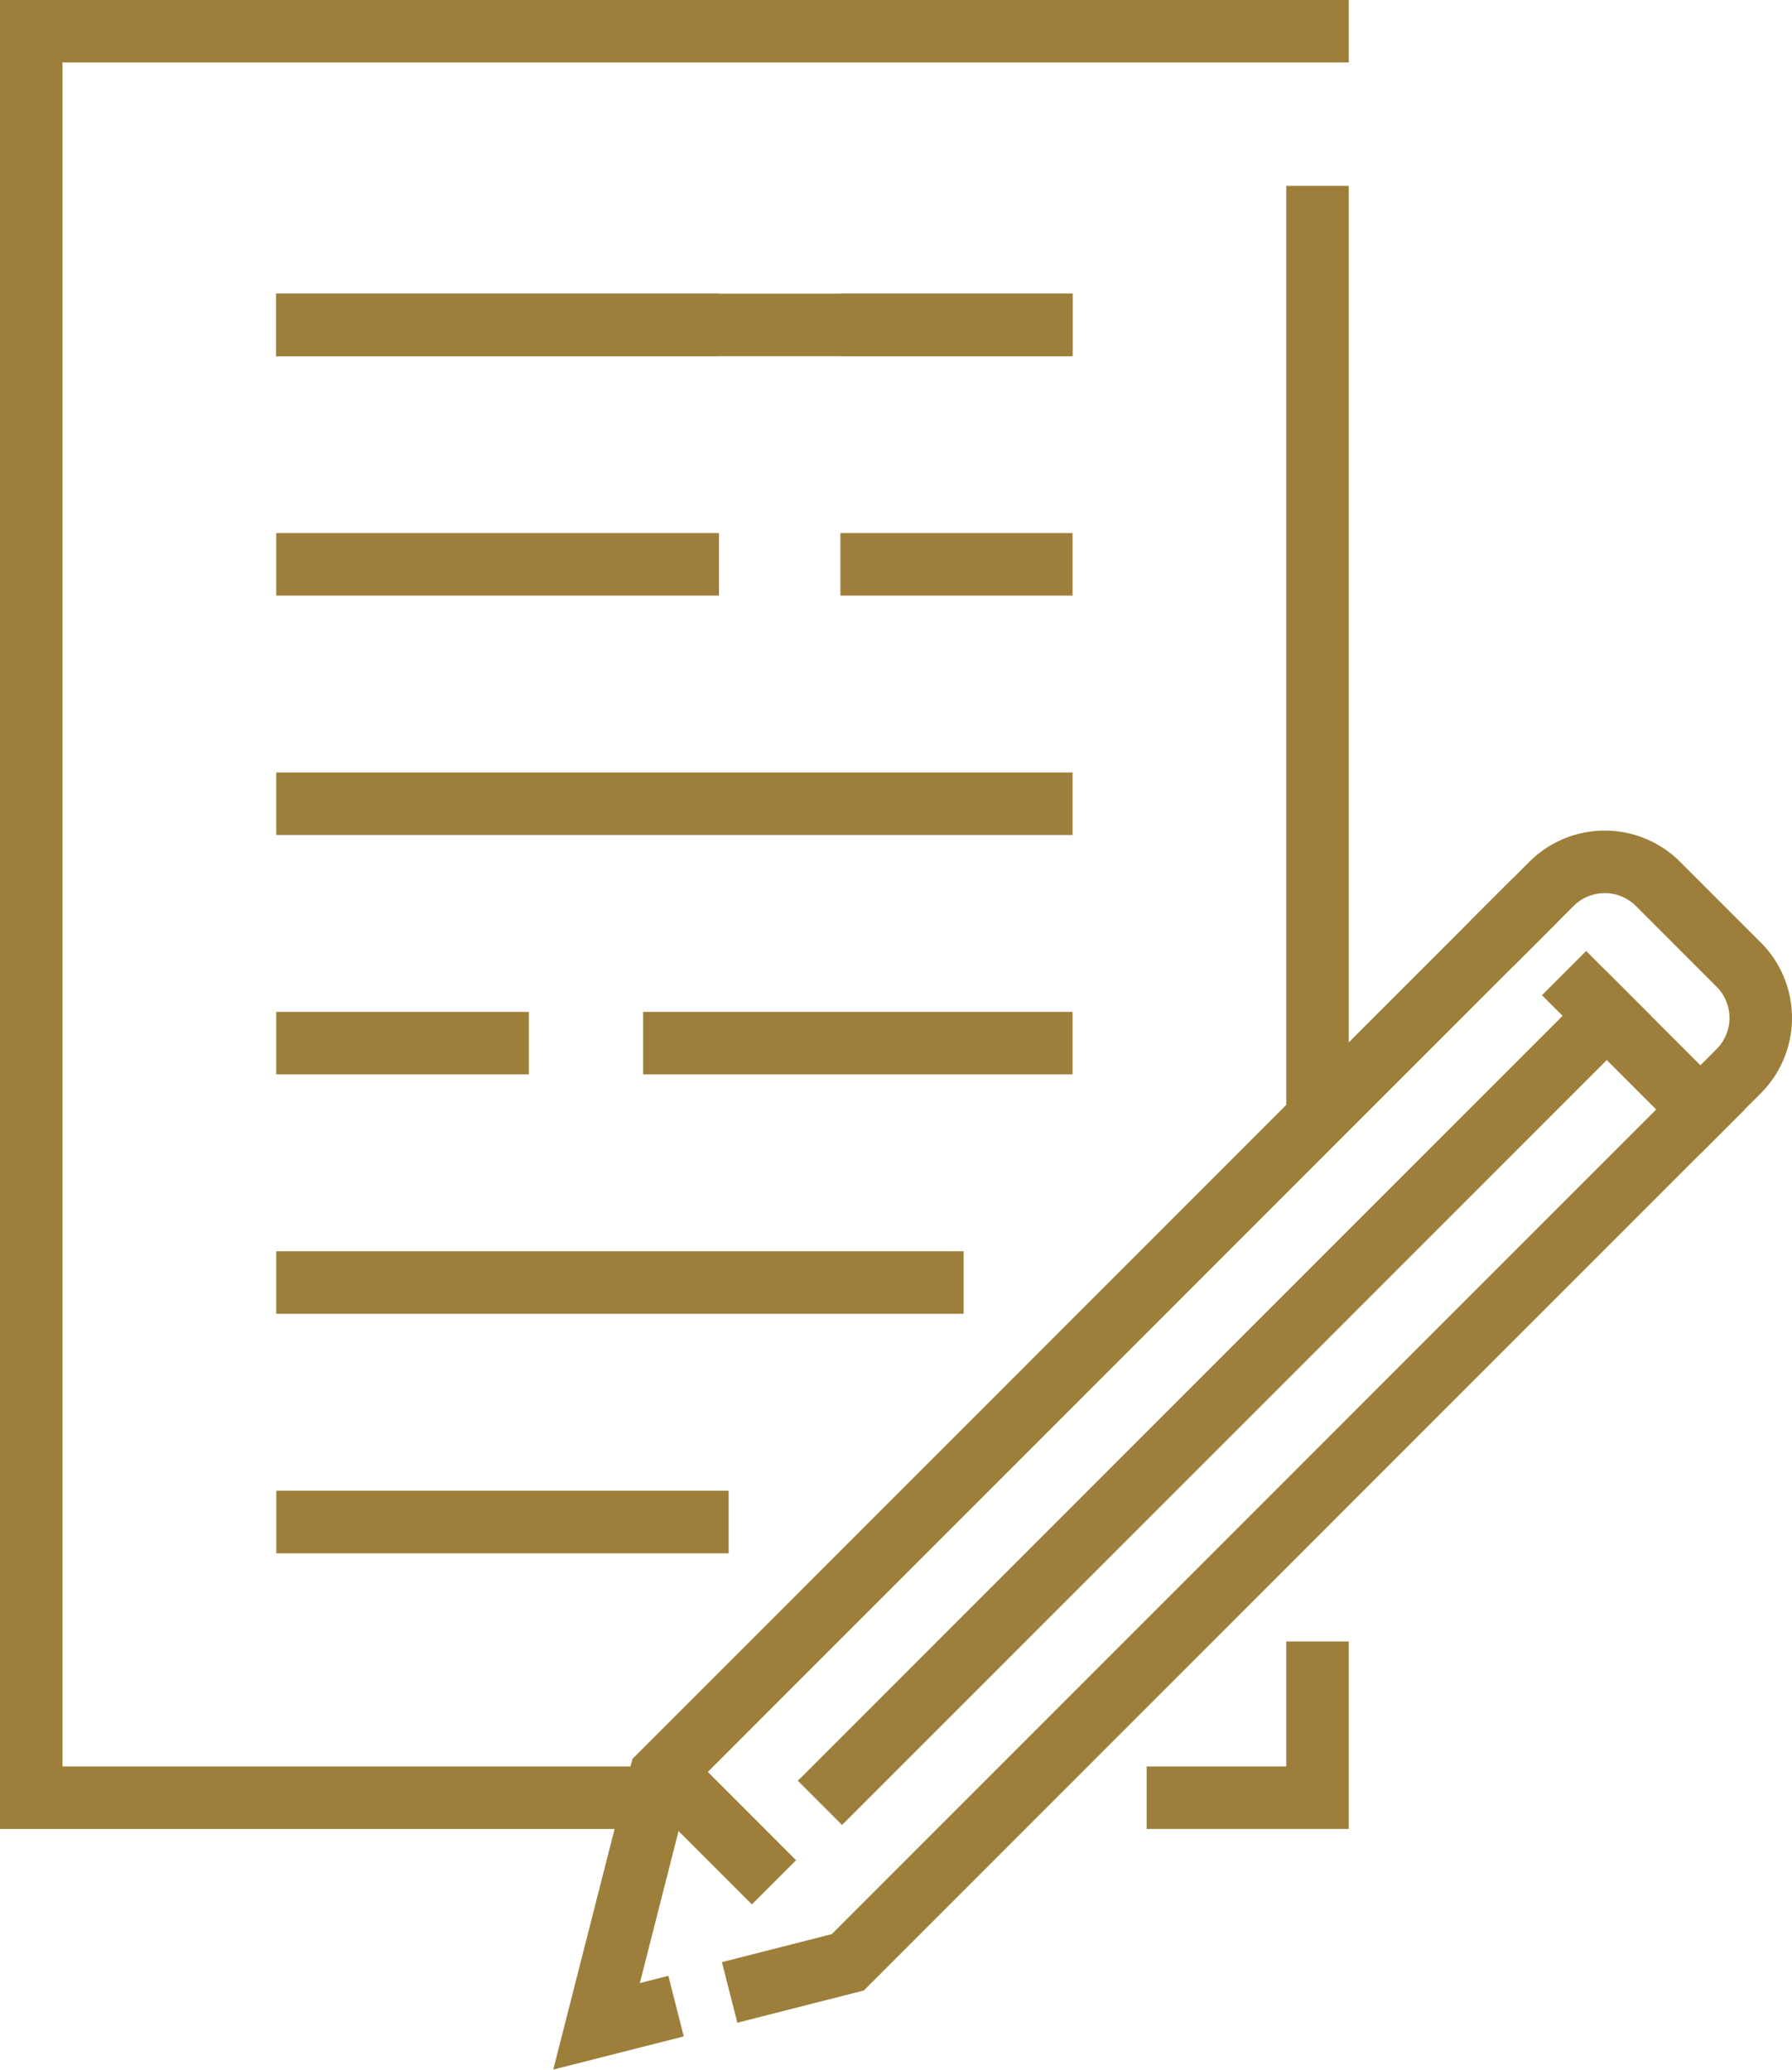 <?xml version="1.0" encoding="UTF-8"?> <svg xmlns="http://www.w3.org/2000/svg" width="86" height="99.296" viewBox="0 0 86 99.296"><defs><style>.a{fill:none;stroke:#9d7f3b;stroke-linecap:square;stroke-miterlimit:10;stroke-width:3px;}</style></defs><g transform="translate(1.5 1.5)"><g transform="translate(27.129 39.849)"><path class="a" d="M879.564,183.428l-2.362.6,3.074-12.059,40.915-40.916" transform="translate(-877.202 -128.16)"></path><path class="a" d="M928.711,138.36l-40.916,40.916-4.218,1.075" transform="translate(-875.736 -126.479)"></path><line class="a" x2="5.483" y2="5.483" transform="translate(47.492 6.398)"></line><path class="a" d="M921.951,140.581l1.838-1.836a3.617,3.617,0,0,0,0-5.114l-3.871-3.871a3.617,3.617,0,0,0-5.114,0l-1.838,1.836" transform="translate(-868.977 -128.701)"></path><line class="a" x1="36.7" y2="36.7" transform="translate(11.782 7.388)"></line><line class="a" x2="3.176" y2="3.176" transform="translate(4.278 44.722)"></line></g><path class="a" d="M885.075,181.052H855.145V96.3h61.729" transform="translate(-855.145 -96.303)"></path><path class="a" d="M906.584,160.332v5.994h-6.7" transform="translate(-844.856 -81.578)"></path><line class="a" y1="41.529" transform="translate(61.728 8.918)"></line><line class="a" x2="8.141" transform="translate(40.333 14.089)"></line><line class="a" x2="18.249" transform="translate(13.257 14.089)"></line><line class="a" x2="35.217" transform="translate(13.257 14.089)"></line><line class="a" x2="8.141" transform="translate(40.333 25.575)"></line><line class="a" x2="18.249" transform="translate(13.257 25.575)"></line><line class="a" x2="35.217" transform="translate(13.257 37.061)"></line><line class="a" x2="17.608" transform="translate(30.865 48.547)"></line><line class="a" x2="9.124" transform="translate(13.257 48.547)"></line><line class="a" x2="29.989" transform="translate(13.257 60.033)"></line><line class="a" x1="18.71" transform="translate(13.26 71.523)"></line></g></svg> 
